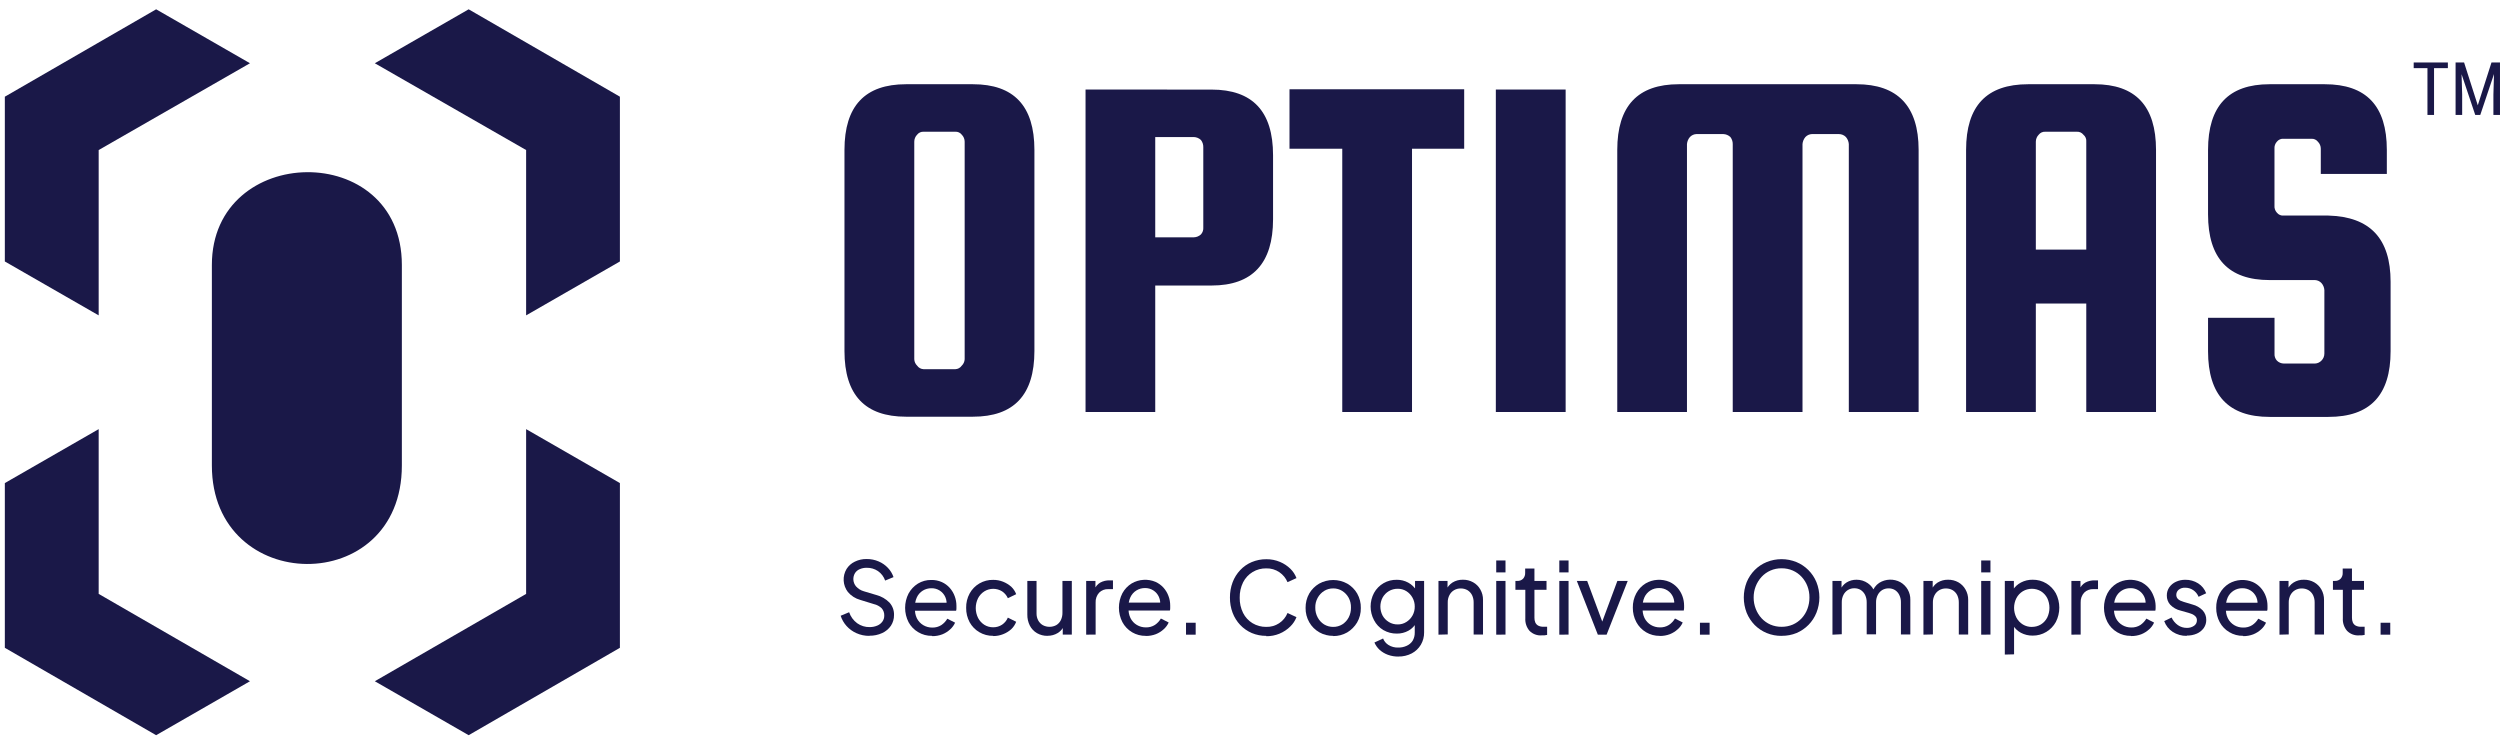 <svg width="230" height="68" viewBox="0 0 230 68" fill="none" xmlns="http://www.w3.org/2000/svg">
<path d="M219.607 16.004H213.513V13.684C213.514 13.563 213.49 13.444 213.444 13.333C213.398 13.222 213.33 13.121 213.245 13.037C213.175 12.947 213.085 12.875 212.982 12.828C212.878 12.781 212.765 12.76 212.652 12.768H210.113C209.992 12.754 209.87 12.772 209.757 12.819C209.645 12.866 209.546 12.941 209.471 13.037C209.392 13.124 209.332 13.226 209.294 13.337C209.256 13.449 209.242 13.567 209.252 13.684V18.916C209.242 19.033 209.256 19.151 209.294 19.262C209.331 19.374 209.392 19.476 209.471 19.563C209.546 19.659 209.645 19.733 209.757 19.781C209.87 19.828 209.992 19.845 210.113 19.832H214.215C218.044 19.942 219.935 21.938 219.935 25.93V32.311C219.935 36.359 218.044 38.355 214.215 38.355H208.801C205.027 38.355 203.14 36.359 203.14 32.311V29.235H209.256V32.526C209.246 32.643 209.26 32.762 209.298 32.874C209.336 32.986 209.396 33.09 209.475 33.177C209.645 33.349 209.876 33.445 210.118 33.446H212.98C213.205 33.437 213.417 33.34 213.573 33.177C213.659 33.092 213.727 32.99 213.773 32.879C213.819 32.767 213.842 32.647 213.842 32.526V26.683C213.825 26.445 213.731 26.218 213.573 26.04C213.419 25.874 213.206 25.776 212.98 25.766H208.801C205.027 25.766 203.14 23.77 203.14 19.723V13.793C203.14 9.746 205.027 7.749 208.801 7.749H213.873C217.702 7.749 219.589 9.746 219.589 13.793V16.004H219.607ZM187.297 22.963H191.937V13.037C191.95 12.915 191.932 12.792 191.885 12.678C191.838 12.565 191.764 12.466 191.668 12.389C191.599 12.299 191.509 12.228 191.405 12.181C191.302 12.134 191.189 12.113 191.075 12.12H188.158C188.045 12.113 187.932 12.134 187.829 12.181C187.725 12.228 187.635 12.299 187.566 12.389C187.481 12.474 187.413 12.575 187.367 12.686C187.321 12.797 187.297 12.916 187.297 13.037V22.963ZM192.693 7.749C196.467 7.749 198.354 9.746 198.354 13.793V37.904H191.937V27.922H187.297V37.904H180.88V13.793C180.88 9.746 182.767 7.749 186.595 7.749H192.693ZM155.201 37.904H148.788V13.793C148.788 9.746 150.675 7.749 154.449 7.749H170.793C174.567 7.749 176.513 9.746 176.513 13.793V37.904H170.091V13.255C170.074 13.015 169.98 12.786 169.822 12.604C169.738 12.518 169.637 12.45 169.526 12.404C169.415 12.358 169.296 12.335 169.175 12.335H166.691C166.467 12.345 166.255 12.441 166.099 12.604C165.943 12.787 165.849 13.015 165.83 13.255V37.904H159.412V13.255C159.416 13.02 159.338 12.79 159.194 12.604C159.017 12.439 158.788 12.343 158.546 12.335H156.067C155.842 12.344 155.63 12.441 155.475 12.604C155.316 12.786 155.22 13.014 155.201 13.255V37.904ZM144.039 37.904H137.617V8.237H144.039V37.904ZM118.634 13.684V8.214H134.705V13.684H129.905V37.904H123.488V13.684H118.634ZM110.703 20.912V13.524C110.706 13.292 110.63 13.066 110.489 12.882C110.313 12.714 110.081 12.617 109.837 12.608H106.282V21.833H109.837C110.08 21.826 110.312 21.73 110.489 21.564C110.567 21.476 110.626 21.374 110.663 21.262C110.699 21.151 110.713 21.034 110.703 20.917M111.46 8.242C115.234 8.242 117.121 10.238 117.121 14.281V20.174C117.121 24.221 115.234 26.268 111.46 26.268H106.282V37.904H99.87V8.237L111.46 8.242ZM88.749 33.05V13.037C88.749 12.916 88.725 12.797 88.679 12.686C88.633 12.575 88.565 12.474 88.48 12.389C88.411 12.299 88.32 12.227 88.217 12.18C88.114 12.133 88 12.113 87.887 12.12H84.975C84.861 12.113 84.747 12.133 84.643 12.18C84.538 12.227 84.448 12.299 84.378 12.389C84.293 12.474 84.226 12.575 84.181 12.687C84.135 12.798 84.112 12.916 84.113 13.037V33.05C84.121 33.274 84.216 33.486 84.378 33.642C84.445 33.739 84.534 33.819 84.638 33.875C84.741 33.931 84.857 33.962 84.975 33.966H87.887C88.004 33.962 88.119 33.931 88.222 33.875C88.325 33.819 88.413 33.739 88.48 33.642C88.642 33.487 88.739 33.275 88.749 33.05ZM95.166 13.793V32.293C95.166 36.34 93.279 38.337 89.505 38.337H83.357C79.578 38.337 77.691 36.34 77.691 32.293V13.793C77.691 9.746 79.578 7.749 83.357 7.749H89.505C93.279 7.749 95.166 9.746 95.166 13.793Z" fill="#1A1848"/>
<path d="M79.984 58.499C79.575 58.504 79.169 58.42 78.795 58.253C78.448 58.1 78.137 57.875 77.883 57.592C77.638 57.32 77.453 56.998 77.341 56.649L78.12 56.325C78.257 56.73 78.515 57.083 78.859 57.337C79.193 57.576 79.596 57.701 80.007 57.693C80.255 57.695 80.5 57.645 80.728 57.547C80.909 57.469 81.067 57.343 81.183 57.182C81.296 57.024 81.355 56.834 81.352 56.64C81.364 56.389 81.277 56.144 81.11 55.956C80.912 55.768 80.666 55.637 80.399 55.578L79.141 55.19C78.699 55.069 78.303 54.816 78.007 54.466C77.775 54.166 77.64 53.803 77.618 53.425C77.596 53.047 77.688 52.671 77.883 52.346C78.065 52.056 78.326 51.823 78.635 51.676C78.975 51.508 79.35 51.423 79.729 51.43C80.112 51.426 80.49 51.502 80.841 51.654C81.162 51.79 81.451 51.992 81.689 52.246C81.92 52.488 82.096 52.777 82.204 53.094L81.434 53.413C81.312 53.058 81.081 52.752 80.773 52.538C80.467 52.333 80.106 52.228 79.738 52.237C79.516 52.232 79.295 52.276 79.091 52.365C78.916 52.438 78.767 52.561 78.663 52.72C78.548 52.907 78.495 53.126 78.51 53.345C78.526 53.564 78.609 53.772 78.749 53.942C78.942 54.16 79.194 54.319 79.474 54.397L80.618 54.739C81.08 54.858 81.501 55.101 81.835 55.441C82.115 55.754 82.263 56.161 82.25 56.581C82.255 56.932 82.155 57.276 81.963 57.57C81.762 57.861 81.487 58.093 81.165 58.24C80.795 58.41 80.392 58.494 79.984 58.486V58.499Z" fill="#1A1848"/>
<path d="M85.74 58.498C85.293 58.506 84.852 58.388 84.469 58.156C84.097 57.939 83.793 57.623 83.589 57.244C83.379 56.835 83.27 56.382 83.27 55.923C83.27 55.463 83.379 55.01 83.589 54.601C83.793 54.228 84.09 53.914 84.451 53.689C84.82 53.466 85.245 53.35 85.677 53.357C86.012 53.349 86.345 53.416 86.652 53.553C86.928 53.678 87.175 53.86 87.377 54.086C87.575 54.309 87.729 54.567 87.832 54.847C87.938 55.13 87.992 55.429 87.992 55.731C87.996 55.806 87.996 55.88 87.992 55.955C87.992 56.037 87.992 56.114 87.96 56.187H83.908V55.453H87.463L87.062 55.786C87.12 55.499 87.088 55.202 86.971 54.934C86.862 54.685 86.681 54.475 86.452 54.33C86.224 54.185 85.957 54.111 85.686 54.118C85.408 54.116 85.135 54.191 84.897 54.337C84.655 54.487 84.463 54.706 84.346 54.965C84.208 55.268 84.151 55.601 84.182 55.932C84.152 56.257 84.21 56.585 84.35 56.88C84.482 57.142 84.686 57.362 84.938 57.513C85.189 57.662 85.476 57.739 85.768 57.737C86.062 57.745 86.353 57.666 86.602 57.509C86.827 57.356 87.016 57.156 87.153 56.921L87.869 57.285C87.763 57.522 87.607 57.733 87.413 57.905C87.202 58.1 86.956 58.255 86.688 58.361C86.397 58.472 86.088 58.527 85.777 58.525L85.74 58.498Z" fill="#1A1848"/>
<path d="M91.379 58.498C90.925 58.506 90.479 58.388 90.089 58.157C89.718 57.937 89.413 57.622 89.205 57.245C88.989 56.839 88.879 56.384 88.886 55.923C88.876 55.463 88.986 55.007 89.205 54.602C89.417 54.213 89.732 53.891 90.116 53.67C90.499 53.449 90.936 53.337 91.379 53.348C91.691 53.346 92.001 53.405 92.29 53.521C92.562 53.631 92.813 53.785 93.033 53.977C93.236 54.169 93.392 54.404 93.489 54.665L92.723 55.035C92.61 54.779 92.427 54.561 92.195 54.406C91.949 54.252 91.666 54.171 91.376 54.171C91.087 54.171 90.804 54.252 90.558 54.406C90.316 54.56 90.118 54.775 89.984 55.03C89.843 55.313 89.769 55.625 89.769 55.942C89.769 56.258 89.843 56.57 89.984 56.853C90.118 57.109 90.316 57.326 90.558 57.482C90.802 57.634 91.083 57.713 91.37 57.71C91.663 57.715 91.95 57.631 92.195 57.468C92.43 57.308 92.613 57.084 92.723 56.821L93.489 57.204C93.391 57.464 93.235 57.698 93.033 57.888C92.815 58.083 92.563 58.237 92.29 58.344C92.001 58.46 91.691 58.519 91.379 58.517V58.498Z" fill="#1A1848"/>
<path d="M96.364 58.498C96.029 58.503 95.698 58.418 95.407 58.252C95.125 58.089 94.895 57.848 94.746 57.559C94.587 57.242 94.507 56.892 94.514 56.538V53.443H95.362V56.438C95.358 56.661 95.411 56.883 95.516 57.08C95.614 57.26 95.759 57.41 95.936 57.513C96.126 57.615 96.339 57.668 96.556 57.668C96.772 57.668 96.985 57.615 97.175 57.513C97.357 57.405 97.502 57.247 97.595 57.057C97.699 56.842 97.751 56.604 97.745 56.365V53.443H98.607V58.384H97.773V57.422L97.914 57.504C97.802 57.806 97.594 58.062 97.321 58.233C97.034 58.409 96.701 58.499 96.364 58.493V58.498Z" fill="#1A1848"/>
<path d="M99.928 58.389V53.444H100.78V54.355L100.689 54.228C100.79 53.964 100.978 53.742 101.222 53.599C101.489 53.455 101.789 53.384 102.093 53.394H102.393V54.2H101.96C101.806 54.193 101.651 54.218 101.507 54.273C101.362 54.329 101.231 54.415 101.122 54.524C101.01 54.647 100.924 54.791 100.869 54.948C100.813 55.104 100.789 55.27 100.798 55.436V58.38L99.928 58.389Z" fill="#1A1848"/>
<path d="M105.412 58.5C104.97 58.508 104.535 58.393 104.154 58.169C103.774 57.944 103.463 57.619 103.256 57.228C103.048 56.819 102.94 56.366 102.94 55.906C102.94 55.447 103.048 54.994 103.256 54.584C103.458 54.21 103.755 53.895 104.118 53.673C104.449 53.481 104.82 53.368 105.202 53.345C105.584 53.321 105.967 53.386 106.319 53.536C106.594 53.663 106.841 53.844 107.044 54.069C107.242 54.292 107.397 54.551 107.499 54.831C107.607 55.113 107.661 55.413 107.659 55.715C107.663 55.789 107.663 55.864 107.659 55.938C107.659 56.02 107.659 56.098 107.627 56.171H103.562V55.437H107.117L106.711 55.77C106.771 55.483 106.739 55.185 106.62 54.917C106.511 54.67 106.331 54.46 106.103 54.315C105.875 54.17 105.609 54.096 105.339 54.101C105.061 54.099 104.788 54.174 104.551 54.32C104.307 54.47 104.113 54.689 103.995 54.949C103.856 55.251 103.801 55.585 103.835 55.915C103.803 56.241 103.861 56.569 104.004 56.863C104.134 57.127 104.338 57.347 104.592 57.497C104.842 57.646 105.129 57.724 105.421 57.72C105.716 57.729 106.006 57.65 106.255 57.492C106.479 57.34 106.666 57.139 106.802 56.904L107.518 57.269C107.412 57.506 107.256 57.717 107.062 57.889C106.85 58.084 106.605 58.239 106.337 58.345C106.046 58.455 105.737 58.511 105.426 58.509L105.412 58.5Z" fill="#1A1848"/>
<path d="M109.113 58.39V57.292H110.002V58.39H109.113Z" fill="#1A1848"/>
<path d="M116.5 58.499C116.042 58.504 115.588 58.416 115.165 58.239C114.765 58.066 114.404 57.815 114.103 57.501C113.798 57.177 113.559 56.796 113.401 56.38C113.233 55.932 113.15 55.458 113.155 54.98C113.149 54.498 113.233 54.019 113.401 53.567C113.557 53.153 113.794 52.773 114.098 52.451C114.396 52.133 114.758 51.881 115.16 51.712C115.585 51.535 116.04 51.445 116.5 51.448C116.936 51.443 117.367 51.528 117.767 51.699C118.124 51.849 118.449 52.066 118.725 52.337C118.967 52.576 119.156 52.865 119.276 53.185L118.451 53.558C118.297 53.189 118.039 52.873 117.708 52.647C117.353 52.403 116.93 52.279 116.5 52.291C116.059 52.281 115.623 52.396 115.245 52.624C114.867 52.851 114.561 53.182 114.363 53.577C114.149 54.016 114.043 54.501 114.053 54.989C114.043 55.474 114.149 55.954 114.363 56.389C114.557 56.778 114.857 57.105 115.229 57.332C115.612 57.564 116.053 57.682 116.5 57.674C116.917 57.685 117.327 57.569 117.675 57.341C118.024 57.113 118.294 56.784 118.451 56.398L119.276 56.776C119.154 57.093 118.966 57.381 118.725 57.619C118.434 57.913 118.087 58.144 117.705 58.301C117.323 58.458 116.913 58.536 116.5 58.531V58.499Z" fill="#1A1848"/>
<path d="M122.657 58.5C122.206 58.505 121.761 58.39 121.367 58.167C120.989 57.949 120.674 57.635 120.456 57.256C120.224 56.852 120.106 56.394 120.114 55.929C120.107 55.467 120.222 55.011 120.447 54.608C120.668 54.231 120.982 53.917 121.358 53.696C121.755 53.476 122.201 53.361 122.655 53.361C123.109 53.361 123.555 53.476 123.952 53.696C124.33 53.915 124.644 54.229 124.863 54.608C125.091 55.014 125.206 55.473 125.196 55.938C125.205 56.407 125.085 56.869 124.85 57.274C124.626 57.648 124.312 57.962 123.938 58.185C123.551 58.407 123.112 58.522 122.666 58.518L122.657 58.5ZM122.657 57.675C122.95 57.678 123.237 57.599 123.487 57.447C123.735 57.291 123.937 57.072 124.075 56.813C124.221 56.532 124.294 56.219 124.289 55.902C124.298 55.585 124.224 55.27 124.075 54.99C123.935 54.736 123.732 54.521 123.487 54.366C123.238 54.211 122.95 54.13 122.657 54.134C122.361 54.13 122.07 54.211 121.819 54.366C121.573 54.521 121.371 54.736 121.231 54.99C121.074 55.268 120.997 55.583 121.007 55.902C121.001 56.22 121.078 56.534 121.231 56.813C121.368 57.072 121.571 57.291 121.819 57.447C122.072 57.599 122.362 57.678 122.657 57.675Z" fill="#1A1848"/>
<path d="M128.653 60.405C128.323 60.408 127.996 60.353 127.686 60.241C127.406 60.139 127.147 59.984 126.925 59.785C126.72 59.596 126.557 59.367 126.447 59.111L127.244 58.742C127.339 58.986 127.51 59.194 127.732 59.334C128.004 59.505 128.322 59.589 128.643 59.576C128.907 59.581 129.169 59.526 129.409 59.416C129.631 59.32 129.821 59.162 129.956 58.96C130.094 58.729 130.163 58.464 130.157 58.195V57.092L130.312 57.26C130.15 57.585 129.892 57.853 129.573 58.026C129.25 58.204 128.885 58.295 128.516 58.29C128.079 58.299 127.649 58.187 127.271 57.967C126.904 57.751 126.605 57.435 126.41 57.055C126.204 56.67 126.096 56.239 126.096 55.802C126.096 55.364 126.204 54.934 126.41 54.548C126.615 54.174 126.919 53.864 127.289 53.651C127.659 53.438 128.08 53.331 128.507 53.341C128.873 53.336 129.234 53.425 129.555 53.6C129.867 53.769 130.128 54.017 130.312 54.321L130.184 54.548V53.445H131.018V58.176C131.024 58.578 130.92 58.974 130.717 59.32C130.516 59.657 130.226 59.931 129.879 60.114C129.5 60.31 129.079 60.408 128.653 60.401V60.405ZM128.589 57.447C128.869 57.452 129.145 57.375 129.382 57.224C129.623 57.075 129.821 56.866 129.957 56.618C130.093 56.369 130.162 56.09 130.157 55.806C130.16 55.518 130.088 55.233 129.947 54.981C129.813 54.737 129.618 54.531 129.382 54.384C129.144 54.237 128.869 54.161 128.589 54.166C128.302 54.163 128.02 54.238 127.773 54.384C127.533 54.528 127.335 54.732 127.199 54.977C127.064 55.233 126.994 55.517 126.994 55.806C126.994 56.095 127.064 56.38 127.199 56.636C127.334 56.878 127.531 57.08 127.768 57.224C128.015 57.375 128.3 57.452 128.589 57.447Z" fill="#1A1848"/>
<path d="M132.339 58.389V53.444H133.173V54.406L133.032 54.324C133.147 54.024 133.355 53.769 133.625 53.594C133.912 53.417 134.244 53.327 134.582 53.335C134.913 53.328 135.241 53.409 135.53 53.572C135.807 53.726 136.036 53.955 136.191 54.233C136.357 54.522 136.442 54.851 136.437 55.185V58.376H135.575V55.45C135.582 55.209 135.532 54.97 135.429 54.752C135.334 54.565 135.189 54.407 135.01 54.296C134.821 54.189 134.607 54.134 134.39 54.137C134.175 54.133 133.962 54.188 133.775 54.296C133.592 54.405 133.444 54.563 133.347 54.752C133.237 54.965 133.184 55.202 133.192 55.44V58.367L132.339 58.389Z" fill="#1A1848"/>
<path d="M137.653 58.389V53.444H138.506V58.384L137.653 58.389ZM137.653 52.66V51.561H138.506V52.66H137.653Z" fill="#1A1848"/>
<path d="M141.833 58.457C141.629 58.471 141.424 58.441 141.233 58.37C141.041 58.298 140.867 58.187 140.721 58.043C140.443 57.721 140.303 57.304 140.329 56.88V54.264H139.418V53.444H139.6C139.696 53.449 139.793 53.434 139.883 53.399C139.973 53.364 140.056 53.312 140.124 53.243C140.255 53.097 140.324 52.906 140.315 52.71V52.304H141.168V53.444H142.28V54.26H141.168V56.835C141.165 56.981 141.191 57.127 141.245 57.263C141.3 57.386 141.393 57.489 141.51 57.555C141.659 57.63 141.825 57.666 141.993 57.66H142.152H142.335V58.412C142.246 58.431 142.156 58.445 142.066 58.453H141.82L141.833 58.457Z" fill="#1A1848"/>
<path d="M143.456 58.389V53.444H144.308V58.384L143.456 58.389ZM143.456 52.66V51.561H144.308V52.66H143.456Z" fill="#1A1848"/>
<path d="M147.001 58.389L145.068 53.448H146.021L147.571 57.627H147.243L148.797 53.448H149.749L147.808 58.389H147.001Z" fill="#1A1848"/>
<path d="M152.695 58.5C152.254 58.506 151.819 58.391 151.438 58.167C151.058 57.942 150.747 57.618 150.539 57.228C150.325 56.821 150.215 56.367 150.22 55.906C150.211 55.446 150.321 54.99 150.539 54.584C150.741 54.21 151.038 53.895 151.401 53.673C151.731 53.481 152.101 53.368 152.483 53.345C152.864 53.321 153.246 53.386 153.597 53.536C153.873 53.662 154.12 53.843 154.322 54.069C154.52 54.293 154.675 54.551 154.778 54.831C154.883 55.113 154.937 55.413 154.937 55.715C154.941 55.789 154.941 55.864 154.937 55.938C154.937 56.02 154.915 56.098 154.906 56.17H150.854V55.437H154.409L154.008 55.77C154.065 55.483 154.033 55.185 153.917 54.917C153.807 54.669 153.627 54.459 153.398 54.314C153.169 54.169 152.902 54.095 152.631 54.101C152.349 54.097 152.072 54.175 151.833 54.326C151.595 54.476 151.405 54.693 151.287 54.949C151.152 55.252 151.097 55.585 151.127 55.915C151.097 56.241 151.156 56.568 151.296 56.863C151.428 57.126 151.632 57.346 151.884 57.497C152.135 57.646 152.422 57.723 152.713 57.72C153.008 57.729 153.298 57.65 153.547 57.492C153.773 57.34 153.961 57.139 154.099 56.904L154.81 57.269C154.706 57.507 154.55 57.718 154.354 57.889C154.143 58.084 153.897 58.239 153.629 58.345C153.338 58.455 153.029 58.511 152.718 58.509L152.695 58.5Z" fill="#1A1848"/>
<path d="M156.395 58.39V57.292H157.284V58.39H156.395Z" fill="#1A1848"/>
<path d="M163.907 58.5C163.438 58.506 162.973 58.417 162.539 58.24C162.125 58.069 161.749 57.818 161.432 57.502C161.116 57.178 160.865 56.796 160.693 56.376C160.341 55.471 160.341 54.465 160.693 53.56C160.865 53.143 161.116 52.764 161.432 52.443C161.746 52.126 162.121 51.877 162.535 51.709C163.412 51.354 164.392 51.354 165.269 51.709C165.681 51.878 166.054 52.128 166.368 52.443C166.687 52.761 166.939 53.139 167.111 53.555C167.475 54.459 167.475 55.468 167.111 56.372C166.945 56.787 166.698 57.166 166.385 57.486C166.072 57.805 165.699 58.06 165.288 58.236C164.854 58.413 164.389 58.501 163.92 58.496L163.907 58.5ZM163.907 57.666C164.262 57.67 164.614 57.6 164.941 57.461C165.248 57.325 165.524 57.128 165.753 56.882C165.984 56.633 166.163 56.34 166.281 56.021C166.408 55.686 166.472 55.331 166.468 54.972C166.473 54.614 166.409 54.259 166.281 53.924C166.161 53.609 165.981 53.32 165.753 53.072C165.525 52.825 165.249 52.628 164.941 52.493C164.615 52.35 164.263 52.279 163.907 52.283C163.552 52.278 163.201 52.35 162.877 52.493C162.569 52.628 162.293 52.825 162.065 53.072C161.591 53.591 161.331 54.27 161.336 54.972C161.333 55.331 161.4 55.687 161.532 56.021C161.654 56.339 161.835 56.632 162.065 56.882C162.294 57.128 162.57 57.325 162.877 57.461C163.202 57.601 163.553 57.67 163.907 57.666Z" fill="#1A1848"/>
<path d="M168.586 58.391V53.445H169.421V54.453L169.302 54.298C169.413 54.001 169.62 53.749 169.89 53.582C170.164 53.415 170.48 53.33 170.802 53.336C171.173 53.331 171.536 53.443 171.841 53.655C172.14 53.858 172.365 54.154 172.479 54.498H172.242C172.35 54.14 172.579 53.831 172.889 53.623C173.179 53.44 173.513 53.338 173.856 53.328C174.199 53.317 174.539 53.399 174.84 53.564C175.122 53.727 175.355 53.962 175.516 54.246C175.676 54.53 175.757 54.851 175.751 55.177V58.368H174.885V55.442C174.894 55.201 174.844 54.961 174.739 54.744C174.651 54.559 174.514 54.402 174.343 54.288C174.165 54.18 173.959 54.125 173.75 54.129C173.542 54.127 173.337 54.182 173.158 54.288C172.982 54.4 172.84 54.557 172.748 54.744C172.642 54.958 172.591 55.194 172.597 55.432V58.359H171.736V55.432C171.742 55.192 171.692 54.953 171.59 54.735C171.499 54.551 171.36 54.394 171.189 54.279C171.011 54.171 170.805 54.116 170.596 54.12C170.389 54.117 170.186 54.173 170.008 54.279C169.831 54.39 169.687 54.548 169.594 54.735C169.488 54.949 169.437 55.185 169.443 55.423V58.349L168.586 58.391Z" fill="#1A1848"/>
<path d="M176.956 58.389V53.444H177.808V54.406L177.671 54.324C177.785 54.024 177.991 53.769 178.259 53.595C178.548 53.417 178.882 53.327 179.221 53.335C179.553 53.328 179.88 53.41 180.169 53.572C180.444 53.728 180.671 53.956 180.825 54.233C180.992 54.522 181.077 54.851 181.072 55.185V58.376H180.21V55.45C180.216 55.209 180.167 54.97 180.064 54.752C179.97 54.564 179.825 54.406 179.645 54.297C179.456 54.189 179.242 54.134 179.025 54.137C178.809 54.133 178.597 54.188 178.41 54.297C178.227 54.405 178.079 54.563 177.981 54.752C177.872 54.965 177.819 55.202 177.826 55.441V58.367L176.956 58.389Z" fill="#1A1848"/>
<path d="M182.27 58.389V53.444H183.122V58.384L182.27 58.389ZM182.27 52.66V51.561H183.122V52.66H182.27Z" fill="#1A1848"/>
<path d="M184.443 60.221V53.444H185.277V54.506L185.168 54.296C185.351 54 185.611 53.757 185.92 53.594C186.255 53.417 186.63 53.328 187.009 53.335C187.45 53.329 187.884 53.446 188.262 53.672C188.629 53.895 188.93 54.209 189.138 54.584C189.347 54.992 189.456 55.444 189.456 55.903C189.456 56.362 189.347 56.814 189.138 57.222C188.931 57.598 188.629 57.913 188.262 58.134C187.882 58.364 187.445 58.482 187 58.476C186.622 58.481 186.248 58.39 185.915 58.212C185.595 58.041 185.332 57.779 185.159 57.459L185.295 57.314V60.199L184.443 60.221ZM186.936 57.674C187.23 57.677 187.519 57.598 187.77 57.446C188.014 57.291 188.212 57.074 188.345 56.817C188.479 56.537 188.549 56.23 188.549 55.919C188.549 55.608 188.479 55.301 188.345 55.021C188.211 54.766 188.013 54.551 187.77 54.397C187.517 54.246 187.228 54.167 186.934 54.167C186.639 54.167 186.351 54.246 186.098 54.397C185.849 54.55 185.646 54.767 185.51 55.026C185.369 55.304 185.295 55.611 185.295 55.923C185.295 56.236 185.369 56.543 185.51 56.821C185.647 57.079 185.85 57.296 186.098 57.45C186.35 57.603 186.641 57.682 186.936 57.678V57.674Z" fill="#1A1848"/>
<path d="M190.569 58.389V53.444H191.403V54.355L191.312 54.228C191.413 53.964 191.601 53.742 191.845 53.599C192.112 53.455 192.413 53.384 192.716 53.394H193.017V54.2H192.588C192.433 54.193 192.278 54.218 192.133 54.274C191.987 54.329 191.855 54.415 191.745 54.524C191.634 54.647 191.548 54.791 191.492 54.948C191.437 55.104 191.413 55.27 191.421 55.436V58.38L190.569 58.389Z" fill="#1A1848"/>
<path d="M196.038 58.5C195.597 58.506 195.162 58.391 194.782 58.167C194.401 57.943 194.09 57.618 193.883 57.228C193.674 56.819 193.566 56.366 193.566 55.906C193.566 55.447 193.674 54.994 193.883 54.584C194.084 54.21 194.381 53.895 194.744 53.673C195.075 53.481 195.446 53.368 195.828 53.345C196.211 53.321 196.593 53.386 196.945 53.536C197.221 53.663 197.467 53.844 197.67 54.069C197.868 54.292 198.023 54.551 198.126 54.831C198.246 55.114 198.31 55.417 198.317 55.724C198.324 55.798 198.324 55.873 198.317 55.947C198.317 56.029 198.308 56.107 198.29 56.18H194.215V55.446H197.77L197.365 55.779C197.41 55.576 197.409 55.365 197.362 55.163C197.314 54.96 197.22 54.772 197.088 54.611C196.957 54.45 196.79 54.321 196.601 54.234C196.412 54.148 196.205 54.105 195.997 54.111C195.719 54.108 195.446 54.184 195.209 54.329C194.965 54.479 194.772 54.698 194.653 54.958C194.514 55.26 194.459 55.594 194.493 55.925C194.461 56.25 194.52 56.578 194.662 56.873C194.792 57.136 194.997 57.356 195.25 57.506C195.501 57.655 195.788 57.733 196.079 57.729C196.374 57.738 196.664 57.659 196.913 57.502C197.137 57.347 197.325 57.147 197.465 56.913L198.176 57.278C198.072 57.516 197.916 57.728 197.72 57.898C197.509 58.093 197.263 58.248 196.995 58.354C196.704 58.464 196.395 58.52 196.084 58.518L196.038 58.5Z" fill="#1A1848"/>
<path d="M201.181 58.5C200.722 58.51 200.271 58.381 199.886 58.13C199.527 57.894 199.253 57.547 199.107 57.142L199.786 56.813C199.915 57.092 200.115 57.332 200.365 57.511C200.604 57.678 200.889 57.767 201.181 57.766C201.419 57.775 201.653 57.708 201.851 57.575C201.934 57.519 202.002 57.444 202.048 57.355C202.094 57.267 202.117 57.168 202.115 57.069C202.122 56.94 202.077 56.814 201.992 56.718C201.907 56.626 201.805 56.553 201.691 56.503C201.588 56.458 201.481 56.419 201.372 56.389L200.629 56.18C200.257 56.096 199.918 55.904 199.654 55.628C199.452 55.398 199.343 55.101 199.348 54.794C199.341 54.523 199.42 54.257 199.572 54.033C199.727 53.811 199.94 53.634 200.187 53.523C200.462 53.397 200.761 53.335 201.062 53.34C201.475 53.335 201.88 53.449 202.229 53.668C202.569 53.883 202.828 54.203 202.967 54.58L202.27 54.904C202.169 54.656 201.998 54.444 201.778 54.293C201.559 54.144 201.3 54.066 201.035 54.069C200.82 54.056 200.607 54.123 200.438 54.256C200.37 54.312 200.315 54.381 200.277 54.46C200.24 54.539 200.22 54.625 200.219 54.712C200.214 54.837 200.253 54.959 200.328 55.059C200.4 55.145 200.49 55.214 200.593 55.259C200.693 55.302 200.794 55.34 200.898 55.373L201.705 55.615C202.061 55.704 202.386 55.89 202.644 56.152C202.864 56.392 202.983 56.707 202.976 57.032C202.979 57.297 202.9 57.557 202.749 57.775C202.587 58 202.369 58.178 202.115 58.29C201.82 58.418 201.502 58.48 201.181 58.472V58.5Z" fill="#1A1848"/>
<path d="M206.366 58.497C205.919 58.505 205.478 58.386 205.095 58.156C204.723 57.938 204.419 57.623 204.215 57.244C203.997 56.838 203.886 56.383 203.891 55.922C203.882 55.462 203.992 55.006 204.21 54.6C204.412 54.226 204.709 53.911 205.072 53.689C205.402 53.497 205.773 53.385 206.154 53.361C206.535 53.337 206.917 53.403 207.269 53.552C207.544 53.679 207.79 53.86 207.993 54.086C208.191 54.309 208.346 54.567 208.449 54.847C208.555 55.13 208.609 55.429 208.609 55.731C208.613 55.805 208.613 55.88 208.609 55.954C208.609 56.036 208.609 56.114 208.577 56.187H204.516V55.453H208.071L207.67 55.785C207.727 55.499 207.695 55.201 207.579 54.933C207.469 54.685 207.289 54.475 207.06 54.33C206.831 54.185 206.564 54.111 206.293 54.117C206.011 54.114 205.734 54.191 205.495 54.342C205.257 54.492 205.067 54.709 204.949 54.965C204.814 55.269 204.76 55.601 204.789 55.931C204.759 56.257 204.818 56.585 204.962 56.879C205.092 57.142 205.295 57.362 205.546 57.513C205.797 57.662 206.084 57.739 206.375 57.736C206.67 57.745 206.96 57.666 207.209 57.508C207.435 57.356 207.623 57.155 207.761 56.92L208.476 57.285C208.37 57.522 208.215 57.733 208.021 57.905C207.809 58.1 207.564 58.255 207.296 58.361C207.005 58.471 206.696 58.527 206.384 58.525L206.366 58.497Z" fill="#1A1848"/>
<path d="M209.712 58.389V53.444H210.546V54.406L210.409 54.324C210.523 54.023 210.731 53.767 211.002 53.595C211.289 53.416 211.622 53.326 211.959 53.335C212.291 53.328 212.618 53.41 212.907 53.572C213.183 53.729 213.411 53.957 213.568 54.233C213.731 54.523 213.814 54.852 213.81 55.185V58.376H212.948V55.45C212.954 55.209 212.905 54.97 212.802 54.752C212.708 54.564 212.563 54.406 212.383 54.297C212.194 54.189 211.98 54.133 211.763 54.137C211.547 54.133 211.335 54.189 211.148 54.297C210.965 54.405 210.817 54.563 210.719 54.752C210.61 54.965 210.557 55.202 210.564 55.441V58.367L209.712 58.389Z" fill="#1A1848"/>
<path d="M217.046 58.457C216.842 58.471 216.637 58.441 216.445 58.37C216.254 58.298 216.079 58.187 215.934 58.043C215.656 57.721 215.515 57.304 215.542 56.88V54.264H214.63V53.444H214.813C214.909 53.448 215.006 53.433 215.096 53.398C215.186 53.364 215.268 53.311 215.337 53.243C215.468 53.097 215.536 52.906 215.528 52.71V52.304H216.381V53.444H217.488V54.26H216.381V56.835C216.378 56.981 216.404 57.127 216.458 57.263C216.513 57.386 216.605 57.489 216.722 57.555C216.872 57.631 217.038 57.667 217.206 57.66H217.365H217.547V58.412C217.459 58.431 217.369 58.445 217.278 58.453H217.032L217.046 58.457Z" fill="#1A1848"/>
<path d="M219.015 58.39V57.292H219.904V58.39H219.015Z" fill="#1A1848"/>
<path d="M0.445 24.055V8.896L14.365 0.856L22.997 5.819L9.078 13.804V29.014L0.445 24.055Z" fill="#1A1848"/>
<path d="M36.971 24.376V42.826C36.971 55.013 19.492 54.799 19.492 42.826V24.376C19.492 13.159 36.971 12.835 36.971 24.376Z" fill="#1A1848"/>
<path d="M57.031 24.055V8.896L43.116 0.856L34.483 5.819L48.403 13.804V29.014L57.031 24.055Z" fill="#1A1848"/>
<path d="M0.445 44.443V59.598L14.365 67.638L22.997 62.674L9.078 54.639V39.48L0.445 44.443Z" fill="#1A1848"/>
<path d="M57.031 44.443V59.598L43.116 67.638L34.483 62.674L48.403 54.639V39.48L57.031 44.443Z" fill="#1A1848"/>
<path d="M225.201 6.269H223.932V10.575H223.326V6.269H222.06V5.748H225.204V6.269H225.201Z" fill="#1A1848"/>
<path d="M226.696 5.748L227.956 9.688L229.217 5.748H229.999V10.575H229.393V8.694L229.449 6.811L228.185 10.575H227.722L226.464 6.826L226.519 8.694V10.575H225.914V5.748H226.696Z" fill="#1A1848"/>
</svg>
